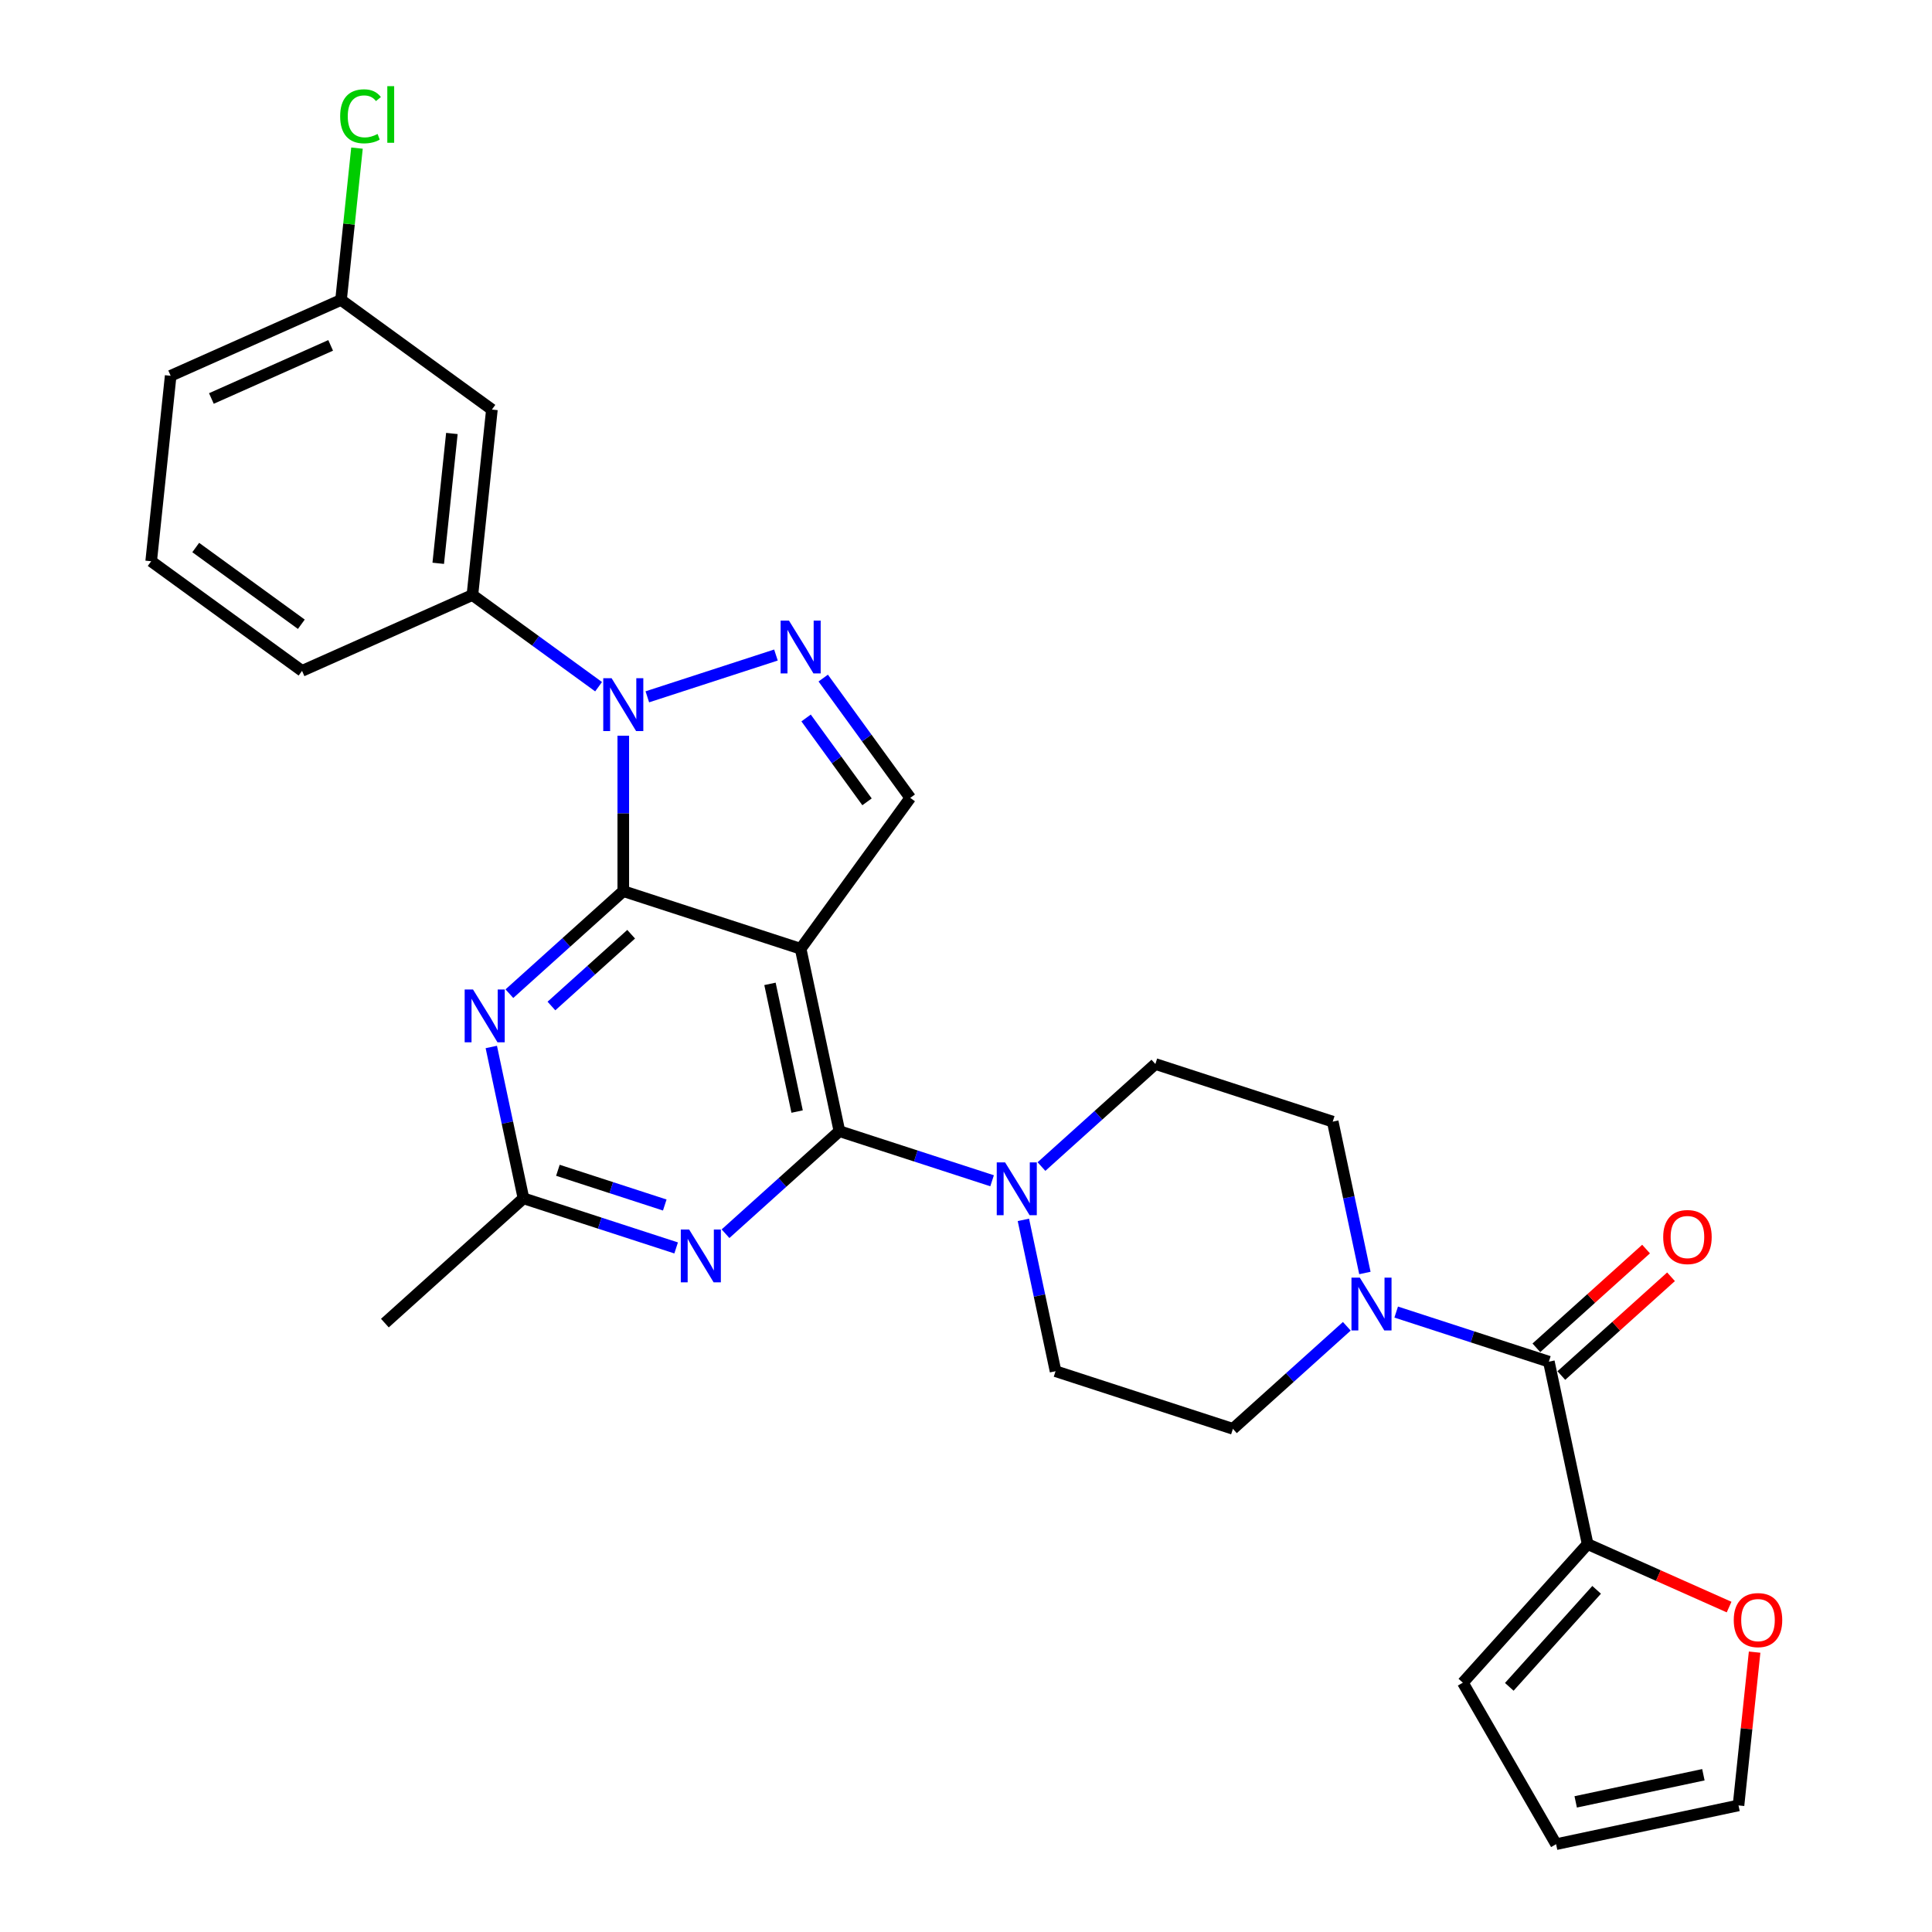 <?xml version='1.0' encoding='iso-8859-1'?>
<svg version='1.1' baseProfile='full'
              xmlns='http://www.w3.org/2000/svg'
                      xmlns:rdkit='http://www.rdkit.org/xml'
                      xmlns:xlink='http://www.w3.org/1999/xlink'
                  xml:space='preserve'
width='1000px' height='1000px' viewBox='0 0 1000 1000'>
<!-- END OF HEADER -->
<rect style='opacity:1.0;fill:#FFFFFF;stroke:none' width='1000' height='1000' x='0' y='0'> </rect>
<path class='bond-0' d='M 706.468,658.893 L 698.142,619.725' style='fill:none;fill-rule:evenodd;stroke:#0000FF;stroke-width:6px;stroke-linecap:butt;stroke-linejoin:miter;stroke-opacity:1' />
<path class='bond-0' d='M 698.142,619.725 L 689.817,580.557' style='fill:none;fill-rule:evenodd;stroke:#000000;stroke-width:6px;stroke-linecap:butt;stroke-linejoin:miter;stroke-opacity:1' />
<path class='bond-1' d='M 722.666,679.126 L 762.177,691.964' style='fill:none;fill-rule:evenodd;stroke:#0000FF;stroke-width:6px;stroke-linecap:butt;stroke-linejoin:miter;stroke-opacity:1' />
<path class='bond-1' d='M 762.177,691.964 L 801.687,704.802' style='fill:none;fill-rule:evenodd;stroke:#000000;stroke-width:6px;stroke-linecap:butt;stroke-linejoin:miter;stroke-opacity:1' />
<path class='bond-2' d='M 697.106,686.481 L 667.629,713.022' style='fill:none;fill-rule:evenodd;stroke:#0000FF;stroke-width:6px;stroke-linecap:butt;stroke-linejoin:miter;stroke-opacity:1' />
<path class='bond-2' d='M 667.629,713.022 L 638.153,739.562' style='fill:none;fill-rule:evenodd;stroke:#000000;stroke-width:6px;stroke-linecap:butt;stroke-linejoin:miter;stroke-opacity:1' />
<path class='bond-3' d='M 821.756,799.219 L 858.366,815.518' style='fill:none;fill-rule:evenodd;stroke:#000000;stroke-width:6px;stroke-linecap:butt;stroke-linejoin:miter;stroke-opacity:1' />
<path class='bond-3' d='M 858.366,815.518 L 894.976,831.818' style='fill:none;fill-rule:evenodd;stroke:#FF0000;stroke-width:6px;stroke-linecap:butt;stroke-linejoin:miter;stroke-opacity:1' />
<path class='bond-4' d='M 821.756,799.219 L 757.168,870.952' style='fill:none;fill-rule:evenodd;stroke:#000000;stroke-width:6px;stroke-linecap:butt;stroke-linejoin:miter;stroke-opacity:1' />
<path class='bond-4' d='M 826.415,822.896 L 781.203,873.109' style='fill:none;fill-rule:evenodd;stroke:#000000;stroke-width:6px;stroke-linecap:butt;stroke-linejoin:miter;stroke-opacity:1' />
<path class='bond-5' d='M 821.756,799.219 L 801.687,704.802' style='fill:none;fill-rule:evenodd;stroke:#000000;stroke-width:6px;stroke-linecap:butt;stroke-linejoin:miter;stroke-opacity:1' />
<path class='bond-6' d='M 808.146,711.975 L 836.532,686.417' style='fill:none;fill-rule:evenodd;stroke:#000000;stroke-width:6px;stroke-linecap:butt;stroke-linejoin:miter;stroke-opacity:1' />
<path class='bond-6' d='M 836.532,686.417 L 864.918,660.858' style='fill:none;fill-rule:evenodd;stroke:#FF0000;stroke-width:6px;stroke-linecap:butt;stroke-linejoin:miter;stroke-opacity:1' />
<path class='bond-6' d='M 795.229,697.629 L 823.614,672.07' style='fill:none;fill-rule:evenodd;stroke:#000000;stroke-width:6px;stroke-linecap:butt;stroke-linejoin:miter;stroke-opacity:1' />
<path class='bond-6' d='M 823.614,672.07 L 852,646.512' style='fill:none;fill-rule:evenodd;stroke:#FF0000;stroke-width:6px;stroke-linecap:butt;stroke-linejoin:miter;stroke-opacity:1' />
<path class='bond-7' d='M 908.186,855.14 L 904.017,894.808' style='fill:none;fill-rule:evenodd;stroke:#FF0000;stroke-width:6px;stroke-linecap:butt;stroke-linejoin:miter;stroke-opacity:1' />
<path class='bond-7' d='M 904.017,894.808 L 899.847,934.477' style='fill:none;fill-rule:evenodd;stroke:#000000;stroke-width:6px;stroke-linecap:butt;stroke-linejoin:miter;stroke-opacity:1' />
<path class='bond-8' d='M 757.168,870.952 L 805.431,954.545' style='fill:none;fill-rule:evenodd;stroke:#000000;stroke-width:6px;stroke-linecap:butt;stroke-linejoin:miter;stroke-opacity:1' />
<path class='bond-9' d='M 689.817,580.557 L 598.015,550.729' style='fill:none;fill-rule:evenodd;stroke:#000000;stroke-width:6px;stroke-linecap:butt;stroke-linejoin:miter;stroke-opacity:1' />
<path class='bond-10' d='M 529.701,631.399 L 538.026,670.567' style='fill:none;fill-rule:evenodd;stroke:#0000FF;stroke-width:6px;stroke-linecap:butt;stroke-linejoin:miter;stroke-opacity:1' />
<path class='bond-10' d='M 538.026,670.567 L 546.351,709.734' style='fill:none;fill-rule:evenodd;stroke:#000000;stroke-width:6px;stroke-linecap:butt;stroke-linejoin:miter;stroke-opacity:1' />
<path class='bond-11' d='M 513.503,611.165 L 473.992,598.327' style='fill:none;fill-rule:evenodd;stroke:#0000FF;stroke-width:6px;stroke-linecap:butt;stroke-linejoin:miter;stroke-opacity:1' />
<path class='bond-11' d='M 473.992,598.327 L 434.481,585.49' style='fill:none;fill-rule:evenodd;stroke:#000000;stroke-width:6px;stroke-linecap:butt;stroke-linejoin:miter;stroke-opacity:1' />
<path class='bond-12' d='M 539.063,603.81 L 568.539,577.27' style='fill:none;fill-rule:evenodd;stroke:#0000FF;stroke-width:6px;stroke-linecap:butt;stroke-linejoin:miter;stroke-opacity:1' />
<path class='bond-12' d='M 568.539,577.27 L 598.015,550.729' style='fill:none;fill-rule:evenodd;stroke:#000000;stroke-width:6px;stroke-linecap:butt;stroke-linejoin:miter;stroke-opacity:1' />
<path class='bond-13' d='M 263.658,514.326 L 293.134,487.785' style='fill:none;fill-rule:evenodd;stroke:#0000FF;stroke-width:6px;stroke-linecap:butt;stroke-linejoin:miter;stroke-opacity:1' />
<path class='bond-13' d='M 293.134,487.785 L 322.61,461.245' style='fill:none;fill-rule:evenodd;stroke:#000000;stroke-width:6px;stroke-linecap:butt;stroke-linejoin:miter;stroke-opacity:1' />
<path class='bond-13' d='M 285.418,520.71 L 306.052,502.132' style='fill:none;fill-rule:evenodd;stroke:#0000FF;stroke-width:6px;stroke-linecap:butt;stroke-linejoin:miter;stroke-opacity:1' />
<path class='bond-13' d='M 306.052,502.132 L 326.685,483.553' style='fill:none;fill-rule:evenodd;stroke:#000000;stroke-width:6px;stroke-linecap:butt;stroke-linejoin:miter;stroke-opacity:1' />
<path class='bond-14' d='M 254.296,541.914 L 262.621,581.082' style='fill:none;fill-rule:evenodd;stroke:#0000FF;stroke-width:6px;stroke-linecap:butt;stroke-linejoin:miter;stroke-opacity:1' />
<path class='bond-14' d='M 262.621,581.082 L 270.947,620.25' style='fill:none;fill-rule:evenodd;stroke:#000000;stroke-width:6px;stroke-linecap:butt;stroke-linejoin:miter;stroke-opacity:1' />
<path class='bond-15' d='M 270.947,620.25 L 199.214,684.838' style='fill:none;fill-rule:evenodd;stroke:#000000;stroke-width:6px;stroke-linecap:butt;stroke-linejoin:miter;stroke-opacity:1' />
<path class='bond-16' d='M 270.947,620.25 L 310.457,633.088' style='fill:none;fill-rule:evenodd;stroke:#000000;stroke-width:6px;stroke-linecap:butt;stroke-linejoin:miter;stroke-opacity:1' />
<path class='bond-16' d='M 310.457,633.088 L 349.968,645.926' style='fill:none;fill-rule:evenodd;stroke:#0000FF;stroke-width:6px;stroke-linecap:butt;stroke-linejoin:miter;stroke-opacity:1' />
<path class='bond-16' d='M 288.765,605.741 L 316.423,614.727' style='fill:none;fill-rule:evenodd;stroke:#000000;stroke-width:6px;stroke-linecap:butt;stroke-linejoin:miter;stroke-opacity:1' />
<path class='bond-16' d='M 316.423,614.727 L 344.081,623.714' style='fill:none;fill-rule:evenodd;stroke:#0000FF;stroke-width:6px;stroke-linecap:butt;stroke-linejoin:miter;stroke-opacity:1' />
<path class='bond-17' d='M 375.528,638.571 L 405.005,612.03' style='fill:none;fill-rule:evenodd;stroke:#0000FF;stroke-width:6px;stroke-linecap:butt;stroke-linejoin:miter;stroke-opacity:1' />
<path class='bond-17' d='M 405.005,612.03 L 434.481,585.49' style='fill:none;fill-rule:evenodd;stroke:#000000;stroke-width:6px;stroke-linecap:butt;stroke-linejoin:miter;stroke-opacity:1' />
<path class='bond-18' d='M 434.481,585.49 L 414.412,491.073' style='fill:none;fill-rule:evenodd;stroke:#000000;stroke-width:6px;stroke-linecap:butt;stroke-linejoin:miter;stroke-opacity:1' />
<path class='bond-18' d='M 412.587,575.341 L 398.539,509.249' style='fill:none;fill-rule:evenodd;stroke:#000000;stroke-width:6px;stroke-linecap:butt;stroke-linejoin:miter;stroke-opacity:1' />
<path class='bond-19' d='M 471.149,412.982 L 448.622,381.977' style='fill:none;fill-rule:evenodd;stroke:#000000;stroke-width:6px;stroke-linecap:butt;stroke-linejoin:miter;stroke-opacity:1' />
<path class='bond-19' d='M 448.622,381.977 L 426.096,350.972' style='fill:none;fill-rule:evenodd;stroke:#0000FF;stroke-width:6px;stroke-linecap:butt;stroke-linejoin:miter;stroke-opacity:1' />
<path class='bond-19' d='M 448.772,415.028 L 433.004,393.324' style='fill:none;fill-rule:evenodd;stroke:#000000;stroke-width:6px;stroke-linecap:butt;stroke-linejoin:miter;stroke-opacity:1' />
<path class='bond-19' d='M 433.004,393.324 L 417.235,371.621' style='fill:none;fill-rule:evenodd;stroke:#0000FF;stroke-width:6px;stroke-linecap:butt;stroke-linejoin:miter;stroke-opacity:1' />
<path class='bond-20' d='M 471.149,412.982 L 414.412,491.073' style='fill:none;fill-rule:evenodd;stroke:#000000;stroke-width:6px;stroke-linecap:butt;stroke-linejoin:miter;stroke-opacity:1' />
<path class='bond-21' d='M 401.632,339.043 L 335.055,360.675' style='fill:none;fill-rule:evenodd;stroke:#0000FF;stroke-width:6px;stroke-linecap:butt;stroke-linejoin:miter;stroke-opacity:1' />
<path class='bond-22' d='M 322.61,380.8 L 322.61,421.022' style='fill:none;fill-rule:evenodd;stroke:#0000FF;stroke-width:6px;stroke-linecap:butt;stroke-linejoin:miter;stroke-opacity:1' />
<path class='bond-22' d='M 322.61,421.022 L 322.61,461.245' style='fill:none;fill-rule:evenodd;stroke:#000000;stroke-width:6px;stroke-linecap:butt;stroke-linejoin:miter;stroke-opacity:1' />
<path class='bond-23' d='M 309.83,355.434 L 277.175,331.708' style='fill:none;fill-rule:evenodd;stroke:#0000FF;stroke-width:6px;stroke-linecap:butt;stroke-linejoin:miter;stroke-opacity:1' />
<path class='bond-23' d='M 277.175,331.708 L 244.519,307.982' style='fill:none;fill-rule:evenodd;stroke:#000000;stroke-width:6px;stroke-linecap:butt;stroke-linejoin:miter;stroke-opacity:1' />
<path class='bond-24' d='M 322.61,461.245 L 414.412,491.073' style='fill:none;fill-rule:evenodd;stroke:#000000;stroke-width:6px;stroke-linecap:butt;stroke-linejoin:miter;stroke-opacity:1' />
<path class='bond-25' d='M 254.609,211.985 L 244.519,307.982' style='fill:none;fill-rule:evenodd;stroke:#000000;stroke-width:6px;stroke-linecap:butt;stroke-linejoin:miter;stroke-opacity:1' />
<path class='bond-25' d='M 233.896,224.367 L 226.833,291.565' style='fill:none;fill-rule:evenodd;stroke:#000000;stroke-width:6px;stroke-linecap:butt;stroke-linejoin:miter;stroke-opacity:1' />
<path class='bond-26' d='M 254.609,211.985 L 176.518,155.249' style='fill:none;fill-rule:evenodd;stroke:#000000;stroke-width:6px;stroke-linecap:butt;stroke-linejoin:miter;stroke-opacity:1' />
<path class='bond-27' d='M 244.519,307.982 L 156.338,347.243' style='fill:none;fill-rule:evenodd;stroke:#000000;stroke-width:6px;stroke-linecap:butt;stroke-linejoin:miter;stroke-opacity:1' />
<path class='bond-28' d='M 176.518,155.249 L 180.648,115.957' style='fill:none;fill-rule:evenodd;stroke:#000000;stroke-width:6px;stroke-linecap:butt;stroke-linejoin:miter;stroke-opacity:1' />
<path class='bond-28' d='M 180.648,115.957 L 184.777,76.665' style='fill:none;fill-rule:evenodd;stroke:#00CC00;stroke-width:6px;stroke-linecap:butt;stroke-linejoin:miter;stroke-opacity:1' />
<path class='bond-29' d='M 176.518,155.249 L 88.337,194.509' style='fill:none;fill-rule:evenodd;stroke:#000000;stroke-width:6px;stroke-linecap:butt;stroke-linejoin:miter;stroke-opacity:1' />
<path class='bond-29' d='M 171.143,178.774 L 109.416,206.256' style='fill:none;fill-rule:evenodd;stroke:#000000;stroke-width:6px;stroke-linecap:butt;stroke-linejoin:miter;stroke-opacity:1' />
<path class='bond-30' d='M 78.247,290.506 L 88.337,194.509' style='fill:none;fill-rule:evenodd;stroke:#000000;stroke-width:6px;stroke-linecap:butt;stroke-linejoin:miter;stroke-opacity:1' />
<path class='bond-31' d='M 78.247,290.506 L 156.338,347.243' style='fill:none;fill-rule:evenodd;stroke:#000000;stroke-width:6px;stroke-linecap:butt;stroke-linejoin:miter;stroke-opacity:1' />
<path class='bond-31' d='M 101.308,283.399 L 155.972,323.114' style='fill:none;fill-rule:evenodd;stroke:#000000;stroke-width:6px;stroke-linecap:butt;stroke-linejoin:miter;stroke-opacity:1' />
<path class='bond-32' d='M 546.351,709.734 L 638.153,739.562' style='fill:none;fill-rule:evenodd;stroke:#000000;stroke-width:6px;stroke-linecap:butt;stroke-linejoin:miter;stroke-opacity:1' />
<path class='bond-33' d='M 899.847,934.477 L 805.431,954.545' style='fill:none;fill-rule:evenodd;stroke:#000000;stroke-width:6px;stroke-linecap:butt;stroke-linejoin:miter;stroke-opacity:1' />
<path class='bond-33' d='M 881.671,918.604 L 815.58,932.652' style='fill:none;fill-rule:evenodd;stroke:#000000;stroke-width:6px;stroke-linecap:butt;stroke-linejoin:miter;stroke-opacity:1' />
<path  class='atom-0' d='M 703.843 661.306
L 712.801 675.785
Q 713.689 677.213, 715.118 679.8
Q 716.546 682.387, 716.623 682.542
L 716.623 661.306
L 720.253 661.306
L 720.253 688.642
L 716.508 688.642
L 706.894 672.812
Q 705.774 670.959, 704.577 668.835
Q 703.419 666.711, 703.071 666.055
L 703.071 688.642
L 699.519 688.642
L 699.519 661.306
L 703.843 661.306
' fill='#0000FF'/>
<path  class='atom-3' d='M 860.872 640.291
Q 860.872 633.727, 864.115 630.059
Q 867.358 626.391, 873.42 626.391
Q 879.482 626.391, 882.725 630.059
Q 885.969 633.727, 885.969 640.291
Q 885.969 646.932, 882.687 650.716
Q 879.405 654.461, 873.42 654.461
Q 867.397 654.461, 864.115 650.716
Q 860.872 646.971, 860.872 640.291
M 873.42 651.372
Q 877.59 651.372, 879.83 648.592
Q 882.108 645.774, 882.108 640.291
Q 882.108 634.924, 879.83 632.221
Q 877.59 629.48, 873.42 629.48
Q 869.25 629.48, 866.972 632.183
Q 864.733 634.885, 864.733 640.291
Q 864.733 645.812, 866.972 648.592
Q 869.25 651.372, 873.42 651.372
' fill='#FF0000'/>
<path  class='atom-4' d='M 897.389 838.557
Q 897.389 831.993, 900.632 828.325
Q 903.875 824.657, 909.937 824.657
Q 915.999 824.657, 919.242 828.325
Q 922.486 831.993, 922.486 838.557
Q 922.486 845.198, 919.204 848.981
Q 915.922 852.727, 909.937 852.727
Q 903.914 852.727, 900.632 848.981
Q 897.389 845.236, 897.389 838.557
M 909.937 849.638
Q 914.107 849.638, 916.346 846.858
Q 918.625 844.039, 918.625 838.557
Q 918.625 833.19, 916.346 830.487
Q 914.107 827.746, 909.937 827.746
Q 905.767 827.746, 903.489 830.448
Q 901.25 833.151, 901.25 838.557
Q 901.25 844.078, 903.489 846.858
Q 905.767 849.638, 909.937 849.638
' fill='#FF0000'/>
<path  class='atom-7' d='M 520.24 601.65
L 529.198 616.129
Q 530.086 617.557, 531.514 620.144
Q 532.943 622.731, 533.02 622.885
L 533.02 601.65
L 536.649 601.65
L 536.649 628.986
L 532.904 628.986
L 523.29 613.156
Q 522.171 611.302, 520.974 609.179
Q 519.815 607.055, 519.468 606.399
L 519.468 628.986
L 515.916 628.986
L 515.916 601.65
L 520.24 601.65
' fill='#0000FF'/>
<path  class='atom-9' d='M 244.835 512.165
L 253.793 526.644
Q 254.681 528.073, 256.109 530.66
Q 257.538 533.246, 257.615 533.401
L 257.615 512.165
L 261.245 512.165
L 261.245 539.501
L 257.499 539.501
L 247.885 523.671
Q 246.766 521.818, 245.569 519.694
Q 244.41 517.571, 244.063 516.914
L 244.063 539.501
L 240.511 539.501
L 240.511 512.165
L 244.835 512.165
' fill='#0000FF'/>
<path  class='atom-11' d='M 356.706 636.41
L 365.663 650.889
Q 366.551 652.317, 367.98 654.904
Q 369.408 657.491, 369.486 657.646
L 369.486 636.41
L 373.115 636.41
L 373.115 663.746
L 369.37 663.746
L 359.756 647.916
Q 358.636 646.063, 357.439 643.939
Q 356.281 641.815, 355.933 641.159
L 355.933 663.746
L 352.381 663.746
L 352.381 636.41
L 356.706 636.41
' fill='#0000FF'/>
<path  class='atom-14' d='M 408.37 321.223
L 417.327 335.701
Q 418.215 337.13, 419.644 339.717
Q 421.072 342.304, 421.15 342.458
L 421.15 321.223
L 424.779 321.223
L 424.779 348.559
L 421.034 348.559
L 411.42 332.728
Q 410.3 330.875, 409.103 328.752
Q 407.945 326.628, 407.597 325.972
L 407.597 348.559
L 404.045 348.559
L 404.045 321.223
L 408.37 321.223
' fill='#0000FF'/>
<path  class='atom-15' d='M 316.568 351.051
L 325.526 365.53
Q 326.414 366.958, 327.842 369.545
Q 329.271 372.132, 329.348 372.286
L 329.348 351.051
L 332.977 351.051
L 332.977 378.387
L 329.232 378.387
L 319.618 362.557
Q 318.498 360.703, 317.302 358.58
Q 316.143 356.456, 315.796 355.8
L 315.796 378.387
L 312.244 378.387
L 312.244 351.051
L 316.568 351.051
' fill='#0000FF'/>
<path  class='atom-22' d='M 176.067 60.197
Q 176.067 53.402, 179.233 49.85
Q 182.438 46.259, 188.5 46.259
Q 194.137 46.259, 197.148 50.236
L 194.6 52.321
Q 192.399 49.425, 188.5 49.425
Q 184.368 49.425, 182.167 52.205
Q 180.005 54.946, 180.005 60.197
Q 180.005 65.603, 182.245 68.383
Q 184.523 71.163, 188.924 71.163
Q 191.936 71.163, 195.449 69.348
L 196.53 72.244
Q 195.102 73.171, 192.94 73.711
Q 190.778 74.251, 188.384 74.251
Q 182.438 74.251, 179.233 70.622
Q 176.067 66.993, 176.067 60.197
' fill='#00CC00'/>
<path  class='atom-22' d='M 200.469 44.599
L 204.021 44.599
L 204.021 73.904
L 200.469 73.904
L 200.469 44.599
' fill='#00CC00'/>
</svg>
